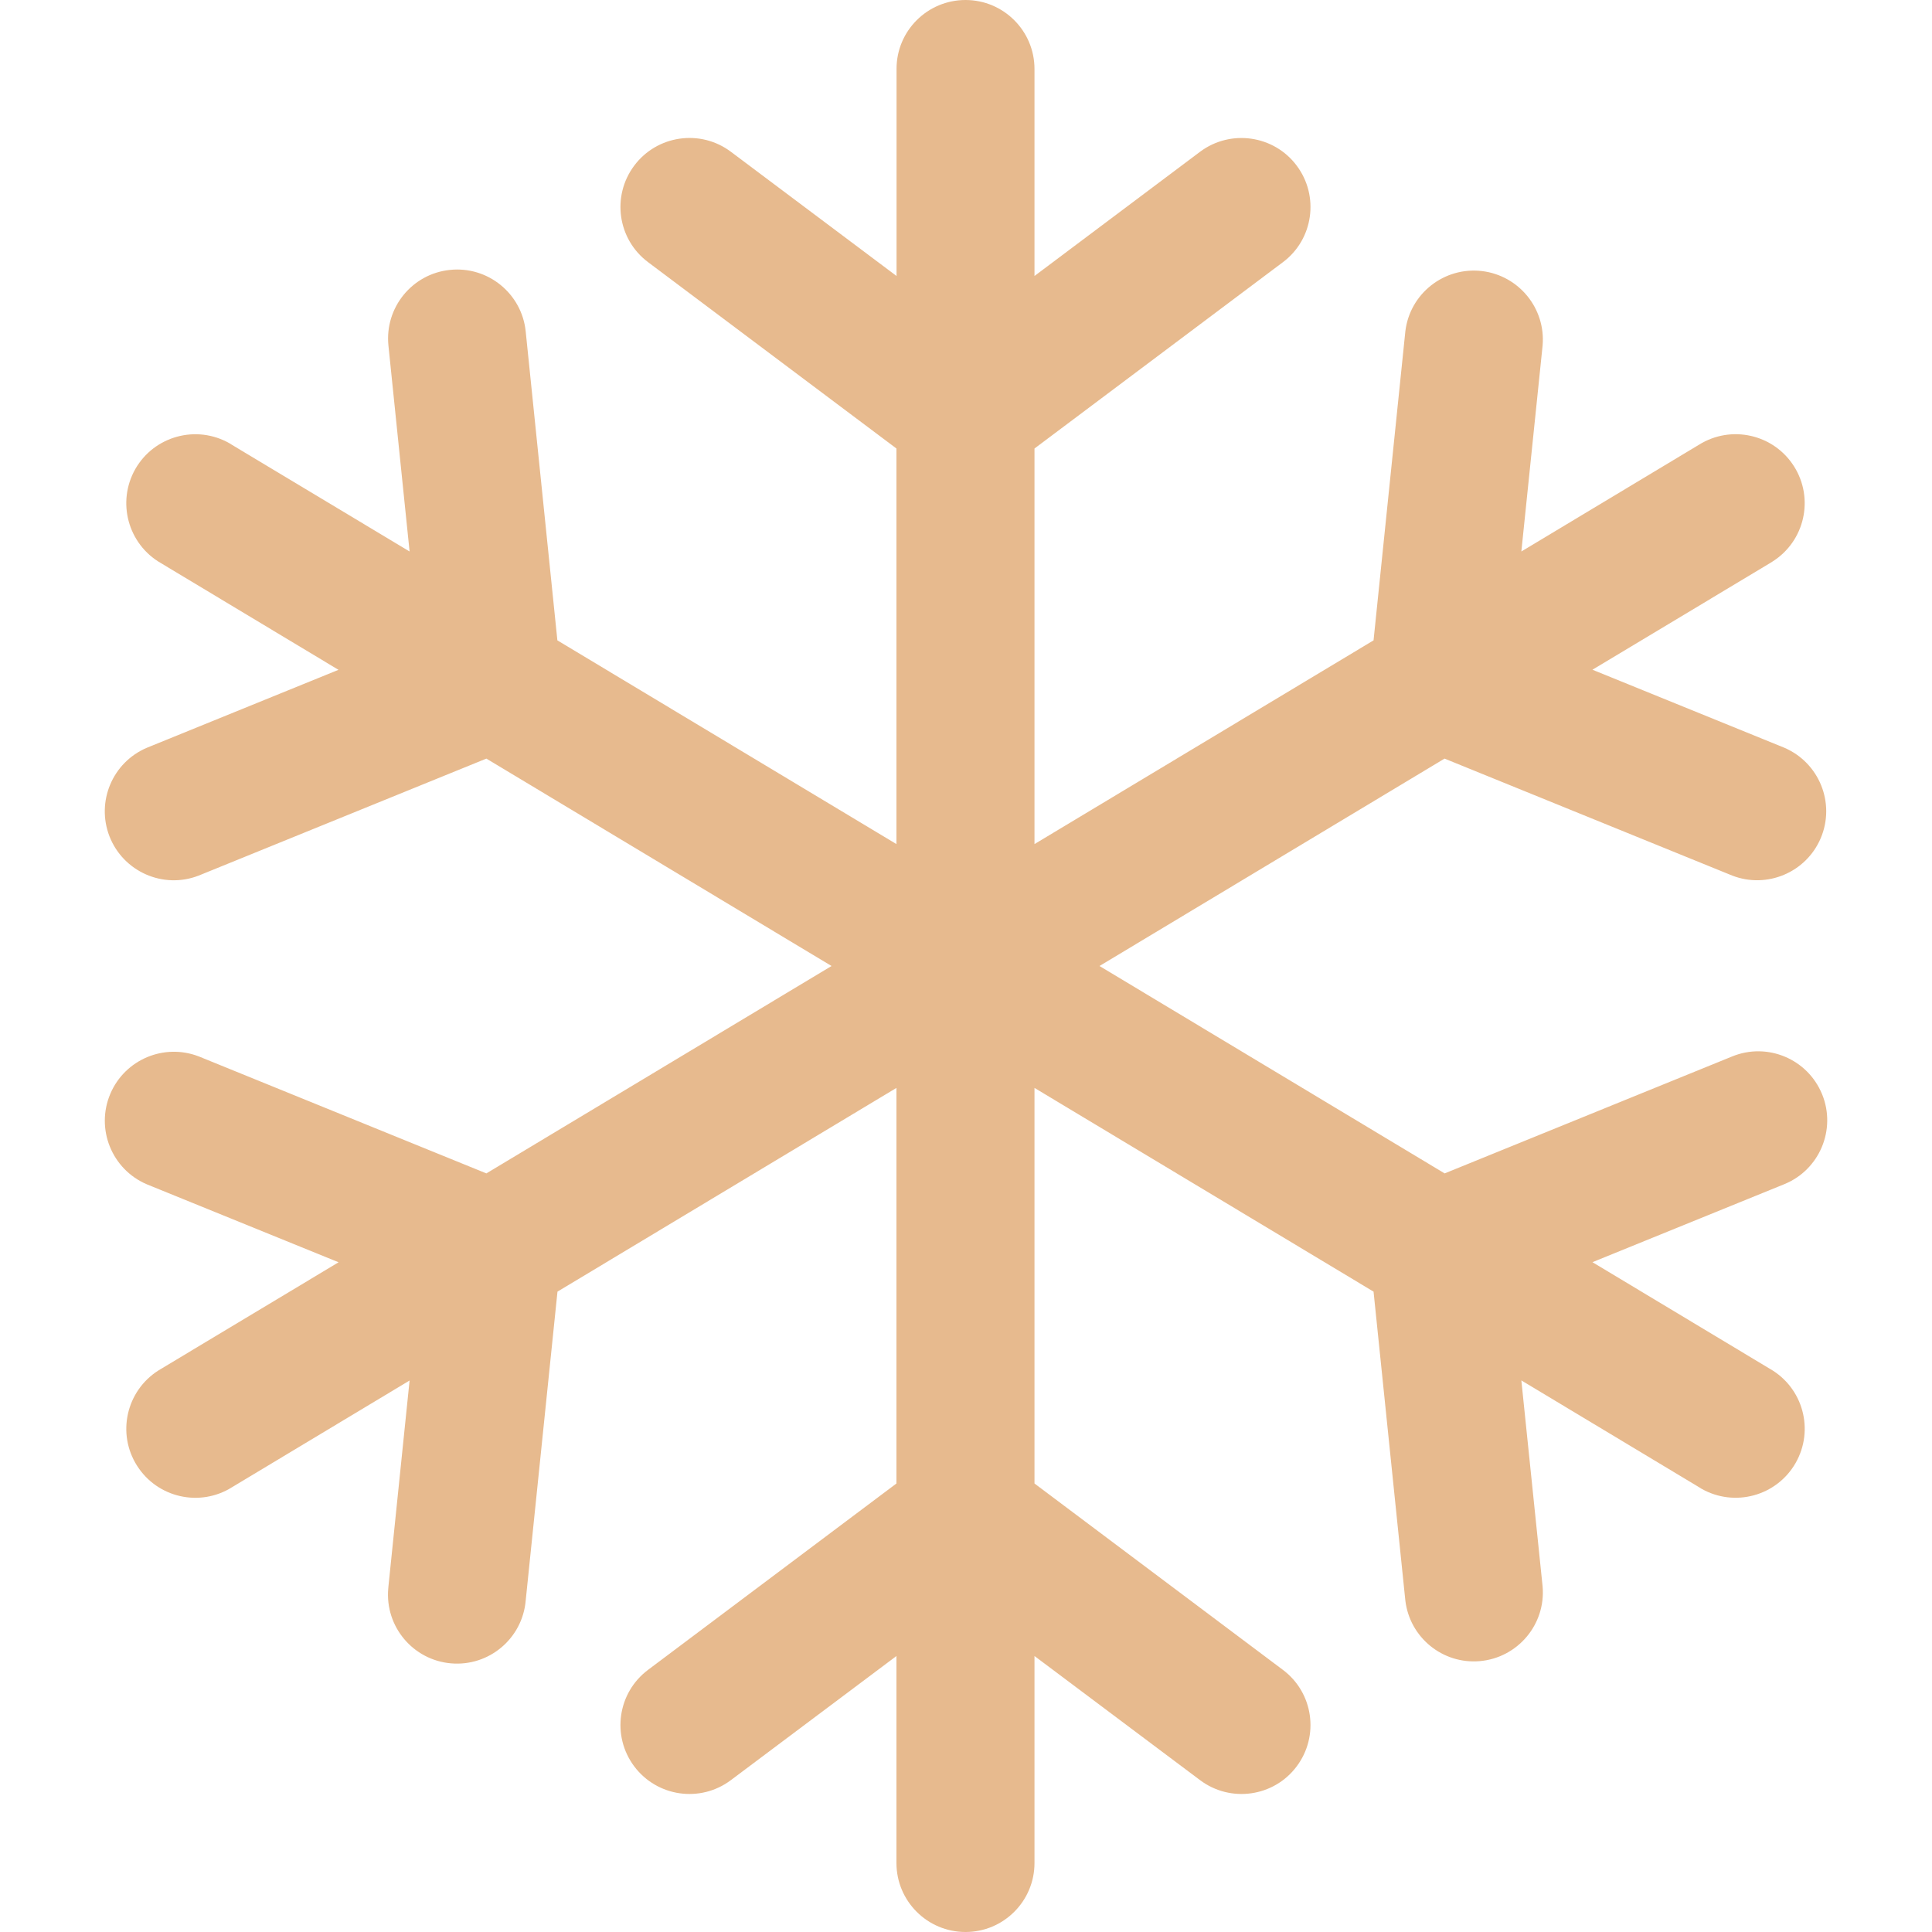 <?xml version="1.0" encoding="UTF-8"?> <svg xmlns="http://www.w3.org/2000/svg" width="20" height="20" viewBox="0 0 20 20" fill="none"><g clip-path="url(#clip0_2037_1452)"><path d="M18.863 11.329C19.011 11.694 18.835 12.111 18.47 12.259L16.485 13.066L18.322 14.17C18.665 14.366 18.784 14.802 18.588 15.145C18.392 15.487 17.956 15.606 17.613 15.411C17.604 15.405 17.595 15.4 17.586 15.394L15.749 14.29L15.969 16.423C16.003 16.816 15.711 17.162 15.318 17.196C14.934 17.229 14.593 16.951 14.548 16.568L14.219 13.371L10.709 11.262V15.357L13.28 17.286C13.596 17.522 13.66 17.97 13.423 18.286C13.187 18.601 12.739 18.665 12.423 18.428L10.709 17.143V19.286C10.709 19.68 10.389 20 9.995 20C9.6 20 9.28 19.68 9.28 19.286V17.143L7.566 18.428C7.25 18.665 6.803 18.601 6.566 18.286C6.329 17.97 6.393 17.522 6.709 17.286L9.28 15.357V11.262L5.771 13.371L5.442 16.569C5.408 16.962 5.062 17.253 4.669 17.219C4.276 17.185 3.985 16.839 4.019 16.446C4.019 16.438 4.02 16.431 4.021 16.423L4.24 14.291L2.403 15.395C2.07 15.605 1.629 15.506 1.418 15.172C1.207 14.839 1.307 14.398 1.64 14.187C1.649 14.181 1.658 14.176 1.668 14.17L3.505 13.067L1.52 12.26C1.157 12.105 0.988 11.686 1.142 11.323C1.293 10.968 1.698 10.797 2.058 10.936L5.035 12.147L8.608 10L5.035 7.853L2.057 9.064C1.69 9.207 1.276 9.024 1.133 8.657C0.994 8.297 1.165 7.892 1.52 7.741L3.504 6.934L1.667 5.83C1.325 5.634 1.206 5.198 1.401 4.855C1.597 4.513 2.033 4.394 2.376 4.589C2.385 4.595 2.394 4.6 2.403 4.606L4.24 5.709L4.021 3.577C3.981 3.185 4.266 2.834 4.658 2.794C5.051 2.753 5.402 3.039 5.442 3.431L5.77 6.629L9.28 8.738V4.643L6.709 2.714C6.393 2.478 6.329 2.03 6.566 1.714C6.802 1.399 7.25 1.334 7.566 1.571L7.566 1.571L9.281 2.857V0.714C9.28 0.32 9.6 0 9.995 0C10.389 0 10.709 0.32 10.709 0.714V2.857L12.423 1.571C12.739 1.335 13.187 1.399 13.423 1.714C13.66 2.03 13.596 2.478 13.281 2.714L10.709 4.643V8.738L14.219 6.629L14.548 3.431C14.594 3.039 14.95 2.76 15.341 2.806C15.724 2.852 16.002 3.193 15.969 3.577L15.749 5.709L17.586 4.605C17.92 4.395 18.361 4.494 18.572 4.828C18.782 5.161 18.683 5.602 18.349 5.813C18.34 5.819 18.331 5.824 18.322 5.83L16.485 6.933L18.47 7.74C18.833 7.895 19.002 8.314 18.848 8.677C18.697 9.032 18.291 9.203 17.932 9.064L14.954 7.853L11.382 10L14.955 12.147L17.932 10.936C18.297 10.787 18.713 10.963 18.862 11.327L18.863 11.329Z" fill="#E7BA8E"></path></g><defs><clipPath id="clip0_2037_1452"><rect width="20" height="20" fill="white"></rect></clipPath></defs></svg> 